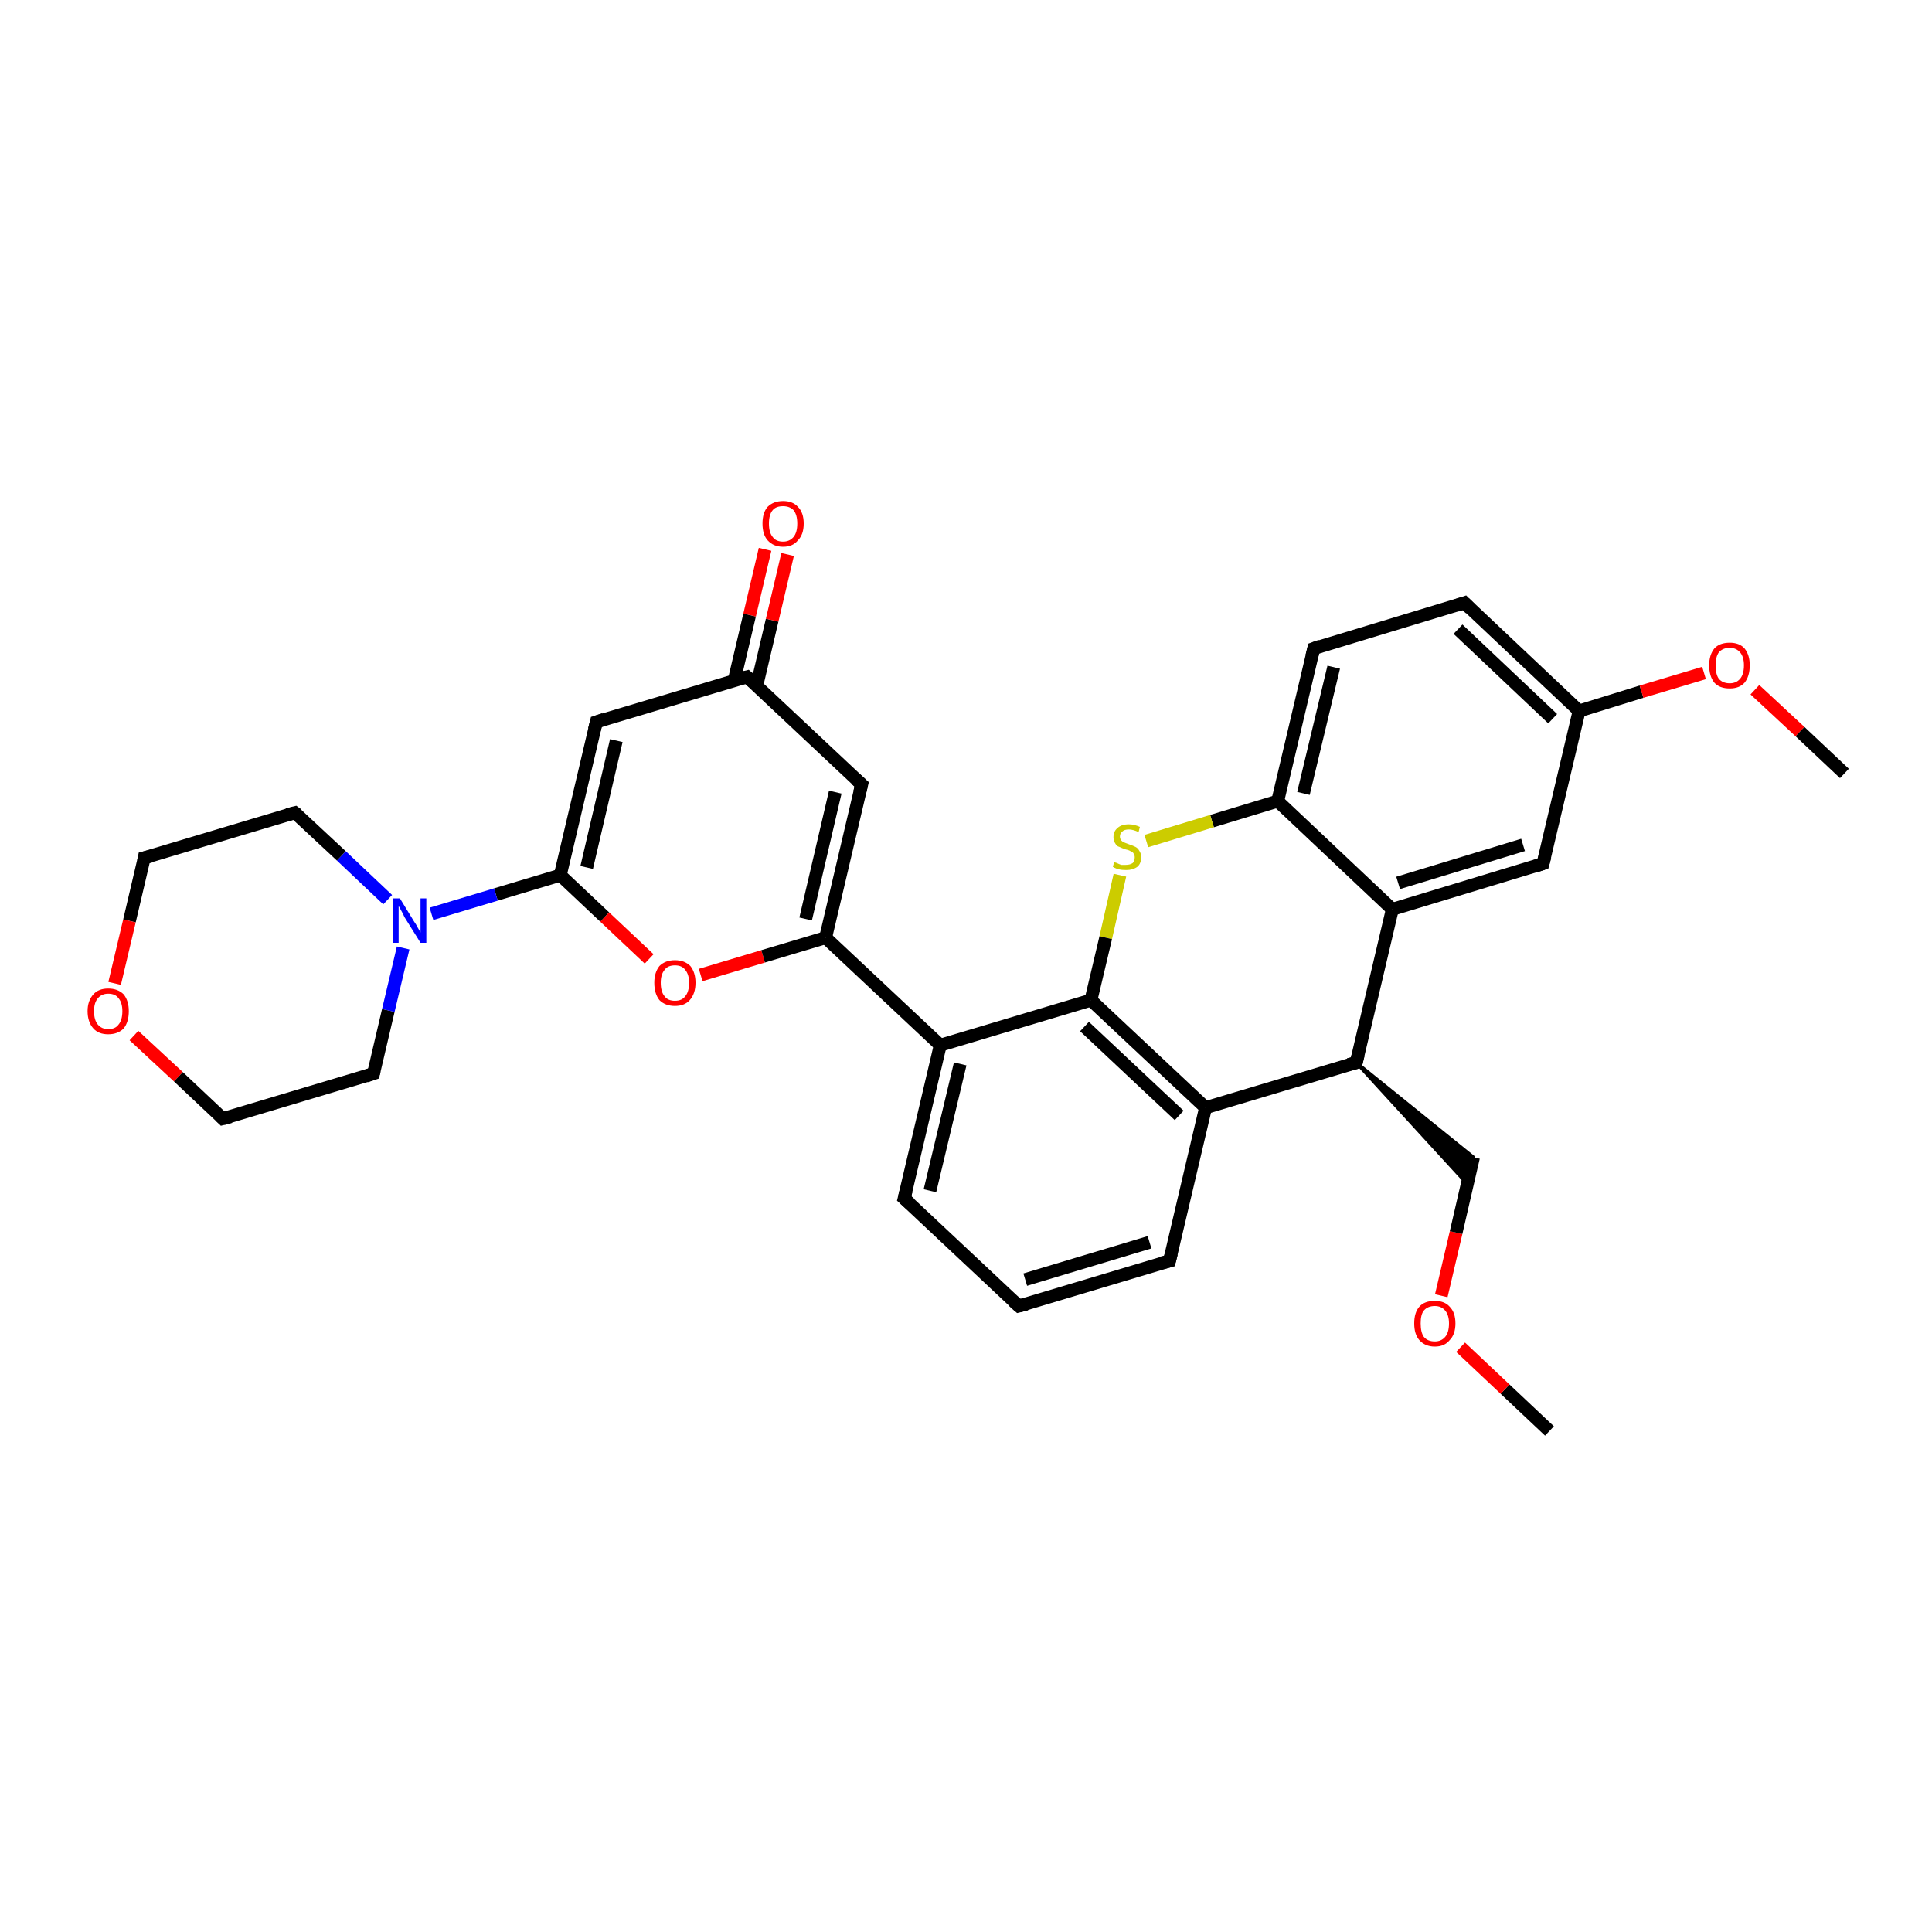 <?xml version='1.0' encoding='iso-8859-1'?>
<svg version='1.1' baseProfile='full'
              xmlns='http://www.w3.org/2000/svg'
                      xmlns:rdkit='http://www.rdkit.org/xml'
                      xmlns:xlink='http://www.w3.org/1999/xlink'
                  xml:space='preserve'
width='300px' height='300px' viewBox='0 0 300 300'>
<!-- END OF HEADER -->
<rect style='opacity:1.0;fill:#FFFFFF;stroke:none' width='300.0' height='300.0' x='0.0' y='0.0'> </rect>
<path class='bond-0 atom-0 atom-1' d='M 240.6,222.2 L 233.7,215.7' style='fill:none;fill-rule:evenodd;stroke:#000000;stroke-width:2.0px;stroke-linecap:butt;stroke-linejoin:miter;stroke-opacity:1' />
<path class='bond-0 atom-0 atom-1' d='M 233.7,215.7 L 226.8,209.2' style='fill:none;fill-rule:evenodd;stroke:#FF0000;stroke-width:2.0px;stroke-linecap:butt;stroke-linejoin:miter;stroke-opacity:1' />
<path class='bond-1 atom-1 atom-2' d='M 223.8,201.2 L 226.1,191.4' style='fill:none;fill-rule:evenodd;stroke:#FF0000;stroke-width:2.0px;stroke-linecap:butt;stroke-linejoin:miter;stroke-opacity:1' />
<path class='bond-1 atom-1 atom-2' d='M 226.1,191.4 L 228.8,179.7' style='fill:none;fill-rule:evenodd;stroke:#000000;stroke-width:2.0px;stroke-linecap:butt;stroke-linejoin:miter;stroke-opacity:1' />
<path class='bond-2 atom-3 atom-2' d='M 210.6,165.0 L 228.8,179.7 L 227.9,183.9 Z' style='fill:#000000;fill-rule:evenodd;fill-opacity:1;stroke:#000000;stroke-width:0.5px;stroke-linecap:butt;stroke-linejoin:miter;stroke-opacity:1;' />
<path class='bond-3 atom-3 atom-4' d='M 210.6,165.0 L 216.2,141.2' style='fill:none;fill-rule:evenodd;stroke:#000000;stroke-width:2.0px;stroke-linecap:butt;stroke-linejoin:miter;stroke-opacity:1' />
<path class='bond-4 atom-4 atom-5' d='M 216.2,141.2 L 239.6,134.1' style='fill:none;fill-rule:evenodd;stroke:#000000;stroke-width:2.0px;stroke-linecap:butt;stroke-linejoin:miter;stroke-opacity:1' />
<path class='bond-4 atom-4 atom-5' d='M 217.1,137.1 L 236.5,131.2' style='fill:none;fill-rule:evenodd;stroke:#000000;stroke-width:2.0px;stroke-linecap:butt;stroke-linejoin:miter;stroke-opacity:1' />
<path class='bond-5 atom-5 atom-6' d='M 239.6,134.1 L 245.2,110.4' style='fill:none;fill-rule:evenodd;stroke:#000000;stroke-width:2.0px;stroke-linecap:butt;stroke-linejoin:miter;stroke-opacity:1' />
<path class='bond-6 atom-6 atom-7' d='M 245.2,110.4 L 254.9,107.4' style='fill:none;fill-rule:evenodd;stroke:#000000;stroke-width:2.0px;stroke-linecap:butt;stroke-linejoin:miter;stroke-opacity:1' />
<path class='bond-6 atom-6 atom-7' d='M 254.9,107.4 L 264.6,104.5' style='fill:none;fill-rule:evenodd;stroke:#FF0000;stroke-width:2.0px;stroke-linecap:butt;stroke-linejoin:miter;stroke-opacity:1' />
<path class='bond-7 atom-7 atom-8' d='M 272.5,107.1 L 279.5,113.6' style='fill:none;fill-rule:evenodd;stroke:#FF0000;stroke-width:2.0px;stroke-linecap:butt;stroke-linejoin:miter;stroke-opacity:1' />
<path class='bond-7 atom-7 atom-8' d='M 279.5,113.6 L 286.4,120.1' style='fill:none;fill-rule:evenodd;stroke:#000000;stroke-width:2.0px;stroke-linecap:butt;stroke-linejoin:miter;stroke-opacity:1' />
<path class='bond-8 atom-6 atom-9' d='M 245.2,110.4 L 227.4,93.6' style='fill:none;fill-rule:evenodd;stroke:#000000;stroke-width:2.0px;stroke-linecap:butt;stroke-linejoin:miter;stroke-opacity:1' />
<path class='bond-8 atom-6 atom-9' d='M 241.1,111.6 L 226.4,97.7' style='fill:none;fill-rule:evenodd;stroke:#000000;stroke-width:2.0px;stroke-linecap:butt;stroke-linejoin:miter;stroke-opacity:1' />
<path class='bond-9 atom-9 atom-10' d='M 227.4,93.6 L 204.0,100.7' style='fill:none;fill-rule:evenodd;stroke:#000000;stroke-width:2.0px;stroke-linecap:butt;stroke-linejoin:miter;stroke-opacity:1' />
<path class='bond-10 atom-10 atom-11' d='M 204.0,100.7 L 198.4,124.4' style='fill:none;fill-rule:evenodd;stroke:#000000;stroke-width:2.0px;stroke-linecap:butt;stroke-linejoin:miter;stroke-opacity:1' />
<path class='bond-10 atom-10 atom-11' d='M 207.1,103.6 L 202.4,123.2' style='fill:none;fill-rule:evenodd;stroke:#000000;stroke-width:2.0px;stroke-linecap:butt;stroke-linejoin:miter;stroke-opacity:1' />
<path class='bond-11 atom-11 atom-12' d='M 198.4,124.4 L 188.2,127.5' style='fill:none;fill-rule:evenodd;stroke:#000000;stroke-width:2.0px;stroke-linecap:butt;stroke-linejoin:miter;stroke-opacity:1' />
<path class='bond-11 atom-11 atom-12' d='M 188.2,127.5 L 178.0,130.6' style='fill:none;fill-rule:evenodd;stroke:#CCCC00;stroke-width:2.0px;stroke-linecap:butt;stroke-linejoin:miter;stroke-opacity:1' />
<path class='bond-12 atom-12 atom-13' d='M 173.9,135.9 L 171.7,145.6' style='fill:none;fill-rule:evenodd;stroke:#CCCC00;stroke-width:2.0px;stroke-linecap:butt;stroke-linejoin:miter;stroke-opacity:1' />
<path class='bond-12 atom-12 atom-13' d='M 171.7,145.6 L 169.4,155.3' style='fill:none;fill-rule:evenodd;stroke:#000000;stroke-width:2.0px;stroke-linecap:butt;stroke-linejoin:miter;stroke-opacity:1' />
<path class='bond-13 atom-13 atom-14' d='M 169.4,155.3 L 187.2,172.0' style='fill:none;fill-rule:evenodd;stroke:#000000;stroke-width:2.0px;stroke-linecap:butt;stroke-linejoin:miter;stroke-opacity:1' />
<path class='bond-13 atom-13 atom-14' d='M 168.4,159.4 L 183.1,173.2' style='fill:none;fill-rule:evenodd;stroke:#000000;stroke-width:2.0px;stroke-linecap:butt;stroke-linejoin:miter;stroke-opacity:1' />
<path class='bond-14 atom-14 atom-15' d='M 187.2,172.0 L 181.6,195.8' style='fill:none;fill-rule:evenodd;stroke:#000000;stroke-width:2.0px;stroke-linecap:butt;stroke-linejoin:miter;stroke-opacity:1' />
<path class='bond-15 atom-15 atom-16' d='M 181.6,195.8 L 158.2,202.8' style='fill:none;fill-rule:evenodd;stroke:#000000;stroke-width:2.0px;stroke-linecap:butt;stroke-linejoin:miter;stroke-opacity:1' />
<path class='bond-15 atom-15 atom-16' d='M 178.5,192.9 L 159.2,198.7' style='fill:none;fill-rule:evenodd;stroke:#000000;stroke-width:2.0px;stroke-linecap:butt;stroke-linejoin:miter;stroke-opacity:1' />
<path class='bond-16 atom-16 atom-17' d='M 158.2,202.8 L 140.4,186.1' style='fill:none;fill-rule:evenodd;stroke:#000000;stroke-width:2.0px;stroke-linecap:butt;stroke-linejoin:miter;stroke-opacity:1' />
<path class='bond-17 atom-17 atom-18' d='M 140.4,186.1 L 146.0,162.3' style='fill:none;fill-rule:evenodd;stroke:#000000;stroke-width:2.0px;stroke-linecap:butt;stroke-linejoin:miter;stroke-opacity:1' />
<path class='bond-17 atom-17 atom-18' d='M 144.4,184.9 L 149.1,165.2' style='fill:none;fill-rule:evenodd;stroke:#000000;stroke-width:2.0px;stroke-linecap:butt;stroke-linejoin:miter;stroke-opacity:1' />
<path class='bond-18 atom-18 atom-19' d='M 146.0,162.3 L 128.2,145.6' style='fill:none;fill-rule:evenodd;stroke:#000000;stroke-width:2.0px;stroke-linecap:butt;stroke-linejoin:miter;stroke-opacity:1' />
<path class='bond-19 atom-19 atom-20' d='M 128.2,145.6 L 133.8,121.8' style='fill:none;fill-rule:evenodd;stroke:#000000;stroke-width:2.0px;stroke-linecap:butt;stroke-linejoin:miter;stroke-opacity:1' />
<path class='bond-19 atom-19 atom-20' d='M 125.1,142.7 L 129.7,123.0' style='fill:none;fill-rule:evenodd;stroke:#000000;stroke-width:2.0px;stroke-linecap:butt;stroke-linejoin:miter;stroke-opacity:1' />
<path class='bond-20 atom-20 atom-21' d='M 133.8,121.8 L 116.0,105.1' style='fill:none;fill-rule:evenodd;stroke:#000000;stroke-width:2.0px;stroke-linecap:butt;stroke-linejoin:miter;stroke-opacity:1' />
<path class='bond-21 atom-21 atom-22' d='M 117.5,106.5 L 119.9,96.3' style='fill:none;fill-rule:evenodd;stroke:#000000;stroke-width:2.0px;stroke-linecap:butt;stroke-linejoin:miter;stroke-opacity:1' />
<path class='bond-21 atom-21 atom-22' d='M 119.9,96.3 L 122.3,86.1' style='fill:none;fill-rule:evenodd;stroke:#FF0000;stroke-width:2.0px;stroke-linecap:butt;stroke-linejoin:miter;stroke-opacity:1' />
<path class='bond-21 atom-21 atom-22' d='M 114.0,105.7 L 116.4,95.5' style='fill:none;fill-rule:evenodd;stroke:#000000;stroke-width:2.0px;stroke-linecap:butt;stroke-linejoin:miter;stroke-opacity:1' />
<path class='bond-21 atom-21 atom-22' d='M 116.4,95.5 L 118.8,85.3' style='fill:none;fill-rule:evenodd;stroke:#FF0000;stroke-width:2.0px;stroke-linecap:butt;stroke-linejoin:miter;stroke-opacity:1' />
<path class='bond-22 atom-21 atom-23' d='M 116.0,105.1 L 92.6,112.1' style='fill:none;fill-rule:evenodd;stroke:#000000;stroke-width:2.0px;stroke-linecap:butt;stroke-linejoin:miter;stroke-opacity:1' />
<path class='bond-23 atom-23 atom-24' d='M 92.6,112.1 L 87.0,135.9' style='fill:none;fill-rule:evenodd;stroke:#000000;stroke-width:2.0px;stroke-linecap:butt;stroke-linejoin:miter;stroke-opacity:1' />
<path class='bond-23 atom-23 atom-24' d='M 95.7,115.0 L 91.1,134.7' style='fill:none;fill-rule:evenodd;stroke:#000000;stroke-width:2.0px;stroke-linecap:butt;stroke-linejoin:miter;stroke-opacity:1' />
<path class='bond-24 atom-24 atom-25' d='M 87.0,135.9 L 93.9,142.4' style='fill:none;fill-rule:evenodd;stroke:#000000;stroke-width:2.0px;stroke-linecap:butt;stroke-linejoin:miter;stroke-opacity:1' />
<path class='bond-24 atom-24 atom-25' d='M 93.9,142.4 L 100.8,148.9' style='fill:none;fill-rule:evenodd;stroke:#FF0000;stroke-width:2.0px;stroke-linecap:butt;stroke-linejoin:miter;stroke-opacity:1' />
<path class='bond-25 atom-24 atom-26' d='M 87.0,135.9 L 77.0,138.9' style='fill:none;fill-rule:evenodd;stroke:#000000;stroke-width:2.0px;stroke-linecap:butt;stroke-linejoin:miter;stroke-opacity:1' />
<path class='bond-25 atom-24 atom-26' d='M 77.0,138.9 L 67.0,141.9' style='fill:none;fill-rule:evenodd;stroke:#0000FF;stroke-width:2.0px;stroke-linecap:butt;stroke-linejoin:miter;stroke-opacity:1' />
<path class='bond-26 atom-26 atom-27' d='M 60.2,139.7 L 53.0,132.9' style='fill:none;fill-rule:evenodd;stroke:#0000FF;stroke-width:2.0px;stroke-linecap:butt;stroke-linejoin:miter;stroke-opacity:1' />
<path class='bond-26 atom-26 atom-27' d='M 53.0,132.9 L 45.8,126.2' style='fill:none;fill-rule:evenodd;stroke:#000000;stroke-width:2.0px;stroke-linecap:butt;stroke-linejoin:miter;stroke-opacity:1' />
<path class='bond-27 atom-27 atom-28' d='M 45.8,126.2 L 22.4,133.2' style='fill:none;fill-rule:evenodd;stroke:#000000;stroke-width:2.0px;stroke-linecap:butt;stroke-linejoin:miter;stroke-opacity:1' />
<path class='bond-28 atom-28 atom-29' d='M 22.4,133.2 L 20.1,143.0' style='fill:none;fill-rule:evenodd;stroke:#000000;stroke-width:2.0px;stroke-linecap:butt;stroke-linejoin:miter;stroke-opacity:1' />
<path class='bond-28 atom-28 atom-29' d='M 20.1,143.0 L 17.8,152.7' style='fill:none;fill-rule:evenodd;stroke:#FF0000;stroke-width:2.0px;stroke-linecap:butt;stroke-linejoin:miter;stroke-opacity:1' />
<path class='bond-29 atom-29 atom-30' d='M 20.8,160.8 L 27.7,167.2' style='fill:none;fill-rule:evenodd;stroke:#FF0000;stroke-width:2.0px;stroke-linecap:butt;stroke-linejoin:miter;stroke-opacity:1' />
<path class='bond-29 atom-29 atom-30' d='M 27.7,167.2 L 34.6,173.7' style='fill:none;fill-rule:evenodd;stroke:#000000;stroke-width:2.0px;stroke-linecap:butt;stroke-linejoin:miter;stroke-opacity:1' />
<path class='bond-30 atom-30 atom-31' d='M 34.6,173.7 L 58.0,166.7' style='fill:none;fill-rule:evenodd;stroke:#000000;stroke-width:2.0px;stroke-linecap:butt;stroke-linejoin:miter;stroke-opacity:1' />
<path class='bond-31 atom-14 atom-3' d='M 187.2,172.0 L 210.6,165.0' style='fill:none;fill-rule:evenodd;stroke:#000000;stroke-width:2.0px;stroke-linecap:butt;stroke-linejoin:miter;stroke-opacity:1' />
<path class='bond-32 atom-25 atom-19' d='M 108.8,151.4 L 118.5,148.5' style='fill:none;fill-rule:evenodd;stroke:#FF0000;stroke-width:2.0px;stroke-linecap:butt;stroke-linejoin:miter;stroke-opacity:1' />
<path class='bond-32 atom-25 atom-19' d='M 118.5,148.5 L 128.2,145.6' style='fill:none;fill-rule:evenodd;stroke:#000000;stroke-width:2.0px;stroke-linecap:butt;stroke-linejoin:miter;stroke-opacity:1' />
<path class='bond-33 atom-31 atom-26' d='M 58.0,166.7 L 60.3,156.9' style='fill:none;fill-rule:evenodd;stroke:#000000;stroke-width:2.0px;stroke-linecap:butt;stroke-linejoin:miter;stroke-opacity:1' />
<path class='bond-33 atom-31 atom-26' d='M 60.3,156.9 L 62.6,147.2' style='fill:none;fill-rule:evenodd;stroke:#0000FF;stroke-width:2.0px;stroke-linecap:butt;stroke-linejoin:miter;stroke-opacity:1' />
<path class='bond-34 atom-11 atom-4' d='M 198.4,124.4 L 216.2,141.2' style='fill:none;fill-rule:evenodd;stroke:#000000;stroke-width:2.0px;stroke-linecap:butt;stroke-linejoin:miter;stroke-opacity:1' />
<path class='bond-35 atom-18 atom-13' d='M 146.0,162.3 L 169.4,155.3' style='fill:none;fill-rule:evenodd;stroke:#000000;stroke-width:2.0px;stroke-linecap:butt;stroke-linejoin:miter;stroke-opacity:1' />
<path d='M 210.9,163.8 L 210.6,165.0 L 209.4,165.3' style='fill:none;stroke:#000000;stroke-width:2.0px;stroke-linecap:butt;stroke-linejoin:miter;stroke-opacity:1;' />
<path d='M 238.4,134.5 L 239.6,134.1 L 239.9,133.0' style='fill:none;stroke:#000000;stroke-width:2.0px;stroke-linecap:butt;stroke-linejoin:miter;stroke-opacity:1;' />
<path d='M 228.3,94.5 L 227.4,93.6 L 226.2,94.0' style='fill:none;stroke:#000000;stroke-width:2.0px;stroke-linecap:butt;stroke-linejoin:miter;stroke-opacity:1;' />
<path d='M 205.1,100.3 L 204.0,100.7 L 203.7,101.9' style='fill:none;stroke:#000000;stroke-width:2.0px;stroke-linecap:butt;stroke-linejoin:miter;stroke-opacity:1;' />
<path d='M 181.9,194.6 L 181.6,195.8 L 180.4,196.1' style='fill:none;stroke:#000000;stroke-width:2.0px;stroke-linecap:butt;stroke-linejoin:miter;stroke-opacity:1;' />
<path d='M 159.4,202.5 L 158.2,202.8 L 157.3,202.0' style='fill:none;stroke:#000000;stroke-width:2.0px;stroke-linecap:butt;stroke-linejoin:miter;stroke-opacity:1;' />
<path d='M 141.3,186.9 L 140.4,186.1 L 140.7,184.9' style='fill:none;stroke:#000000;stroke-width:2.0px;stroke-linecap:butt;stroke-linejoin:miter;stroke-opacity:1;' />
<path d='M 133.5,123.0 L 133.8,121.8 L 132.9,121.0' style='fill:none;stroke:#000000;stroke-width:2.0px;stroke-linecap:butt;stroke-linejoin:miter;stroke-opacity:1;' />
<path d='M 116.9,105.9 L 116.0,105.1 L 114.8,105.4' style='fill:none;stroke:#000000;stroke-width:2.0px;stroke-linecap:butt;stroke-linejoin:miter;stroke-opacity:1;' />
<path d='M 93.8,111.7 L 92.6,112.1 L 92.3,113.3' style='fill:none;stroke:#000000;stroke-width:2.0px;stroke-linecap:butt;stroke-linejoin:miter;stroke-opacity:1;' />
<path d='M 46.2,126.5 L 45.8,126.2 L 44.6,126.5' style='fill:none;stroke:#000000;stroke-width:2.0px;stroke-linecap:butt;stroke-linejoin:miter;stroke-opacity:1;' />
<path d='M 23.6,132.9 L 22.4,133.2 L 22.3,133.7' style='fill:none;stroke:#000000;stroke-width:2.0px;stroke-linecap:butt;stroke-linejoin:miter;stroke-opacity:1;' />
<path d='M 34.3,173.4 L 34.6,173.7 L 35.8,173.4' style='fill:none;stroke:#000000;stroke-width:2.0px;stroke-linecap:butt;stroke-linejoin:miter;stroke-opacity:1;' />
<path d='M 56.8,167.1 L 58.0,166.7 L 58.1,166.2' style='fill:none;stroke:#000000;stroke-width:2.0px;stroke-linecap:butt;stroke-linejoin:miter;stroke-opacity:1;' />
<path class='atom-1' d='M 219.6 205.5
Q 219.6 203.8, 220.4 202.9
Q 221.2 202.0, 222.8 202.0
Q 224.3 202.0, 225.1 202.9
Q 226.0 203.8, 226.0 205.5
Q 226.0 207.2, 225.1 208.1
Q 224.3 209.1, 222.8 209.1
Q 221.3 209.1, 220.4 208.1
Q 219.6 207.2, 219.6 205.5
M 222.8 208.3
Q 223.8 208.3, 224.4 207.6
Q 225.0 206.9, 225.0 205.5
Q 225.0 204.2, 224.4 203.5
Q 223.8 202.8, 222.8 202.8
Q 221.7 202.8, 221.1 203.5
Q 220.6 204.1, 220.6 205.5
Q 220.6 206.9, 221.1 207.6
Q 221.7 208.3, 222.8 208.3
' fill='#FF0000'/>
<path class='atom-7' d='M 265.4 103.3
Q 265.4 101.7, 266.2 100.7
Q 267.0 99.8, 268.6 99.8
Q 270.1 99.8, 270.9 100.7
Q 271.7 101.7, 271.7 103.3
Q 271.7 105.0, 270.9 106.0
Q 270.1 106.9, 268.6 106.9
Q 267.0 106.9, 266.2 106.0
Q 265.4 105.0, 265.4 103.3
M 268.6 106.1
Q 269.6 106.1, 270.2 105.4
Q 270.8 104.7, 270.8 103.3
Q 270.8 102.0, 270.2 101.3
Q 269.6 100.6, 268.6 100.6
Q 267.5 100.6, 266.9 101.3
Q 266.4 102.0, 266.4 103.3
Q 266.4 104.7, 266.9 105.4
Q 267.5 106.1, 268.6 106.1
' fill='#FF0000'/>
<path class='atom-12' d='M 173.0 133.9
Q 173.1 133.9, 173.4 134.0
Q 173.8 134.2, 174.1 134.3
Q 174.5 134.3, 174.8 134.3
Q 175.5 134.3, 175.9 134.0
Q 176.2 133.7, 176.2 133.1
Q 176.2 132.8, 176.0 132.5
Q 175.9 132.3, 175.6 132.2
Q 175.3 132.0, 174.8 131.9
Q 174.2 131.7, 173.8 131.5
Q 173.4 131.4, 173.2 131.0
Q 172.9 130.6, 172.9 130.0
Q 172.9 129.1, 173.5 128.6
Q 174.1 128.0, 175.3 128.0
Q 176.1 128.0, 177.0 128.4
L 176.8 129.2
Q 175.9 128.8, 175.3 128.8
Q 174.6 128.8, 174.3 129.1
Q 173.9 129.4, 173.9 129.9
Q 173.9 130.2, 174.1 130.5
Q 174.3 130.7, 174.5 130.8
Q 174.8 130.9, 175.3 131.1
Q 175.9 131.3, 176.3 131.5
Q 176.7 131.7, 176.9 132.1
Q 177.2 132.5, 177.2 133.1
Q 177.2 134.1, 176.6 134.6
Q 175.9 135.1, 174.9 135.1
Q 174.2 135.1, 173.8 135.0
Q 173.3 134.9, 172.8 134.6
L 173.0 133.9
' fill='#CCCC00'/>
<path class='atom-22' d='M 118.4 81.3
Q 118.4 79.6, 119.2 78.7
Q 120.1 77.8, 121.6 77.8
Q 123.1 77.8, 123.9 78.7
Q 124.8 79.6, 124.8 81.3
Q 124.8 83.0, 123.9 83.9
Q 123.1 84.9, 121.6 84.9
Q 120.1 84.9, 119.2 83.9
Q 118.4 83.0, 118.4 81.3
M 121.6 84.1
Q 122.6 84.1, 123.2 83.4
Q 123.8 82.7, 123.8 81.3
Q 123.8 79.9, 123.2 79.2
Q 122.6 78.6, 121.6 78.6
Q 120.5 78.6, 120.0 79.2
Q 119.4 79.9, 119.4 81.3
Q 119.4 82.7, 120.0 83.4
Q 120.5 84.1, 121.6 84.1
' fill='#FF0000'/>
<path class='atom-25' d='M 101.6 152.6
Q 101.6 151.0, 102.4 150.0
Q 103.3 149.1, 104.8 149.1
Q 106.3 149.1, 107.2 150.0
Q 108.0 151.0, 108.0 152.6
Q 108.0 154.3, 107.1 155.3
Q 106.3 156.2, 104.8 156.2
Q 103.3 156.2, 102.4 155.3
Q 101.6 154.3, 101.6 152.6
M 104.8 155.4
Q 105.9 155.4, 106.4 154.7
Q 107.0 154.0, 107.0 152.6
Q 107.0 151.3, 106.4 150.6
Q 105.9 149.9, 104.8 149.9
Q 103.7 149.9, 103.2 150.6
Q 102.6 151.3, 102.6 152.6
Q 102.6 154.0, 103.2 154.7
Q 103.7 155.4, 104.8 155.4
' fill='#FF0000'/>
<path class='atom-26' d='M 62.1 139.5
L 64.3 143.1
Q 64.6 143.5, 64.9 144.1
Q 65.3 144.8, 65.3 144.8
L 65.3 139.5
L 66.2 139.5
L 66.2 146.4
L 65.3 146.4
L 62.8 142.4
Q 62.6 141.9, 62.3 141.4
Q 62.0 140.8, 61.9 140.7
L 61.9 146.4
L 61.0 146.4
L 61.0 139.5
L 62.1 139.5
' fill='#0000FF'/>
<path class='atom-29' d='M 13.6 157.0
Q 13.6 155.4, 14.5 154.4
Q 15.3 153.5, 16.8 153.5
Q 18.3 153.5, 19.2 154.4
Q 20.0 155.4, 20.0 157.0
Q 20.0 158.7, 19.2 159.7
Q 18.3 160.6, 16.8 160.6
Q 15.3 160.6, 14.5 159.7
Q 13.6 158.7, 13.6 157.0
M 16.8 159.8
Q 17.9 159.8, 18.4 159.1
Q 19.0 158.4, 19.0 157.0
Q 19.0 155.7, 18.4 155.0
Q 17.9 154.3, 16.8 154.3
Q 15.8 154.3, 15.2 155.0
Q 14.6 155.7, 14.6 157.0
Q 14.6 158.4, 15.2 159.1
Q 15.8 159.8, 16.8 159.8
' fill='#FF0000'/>
</svg>
